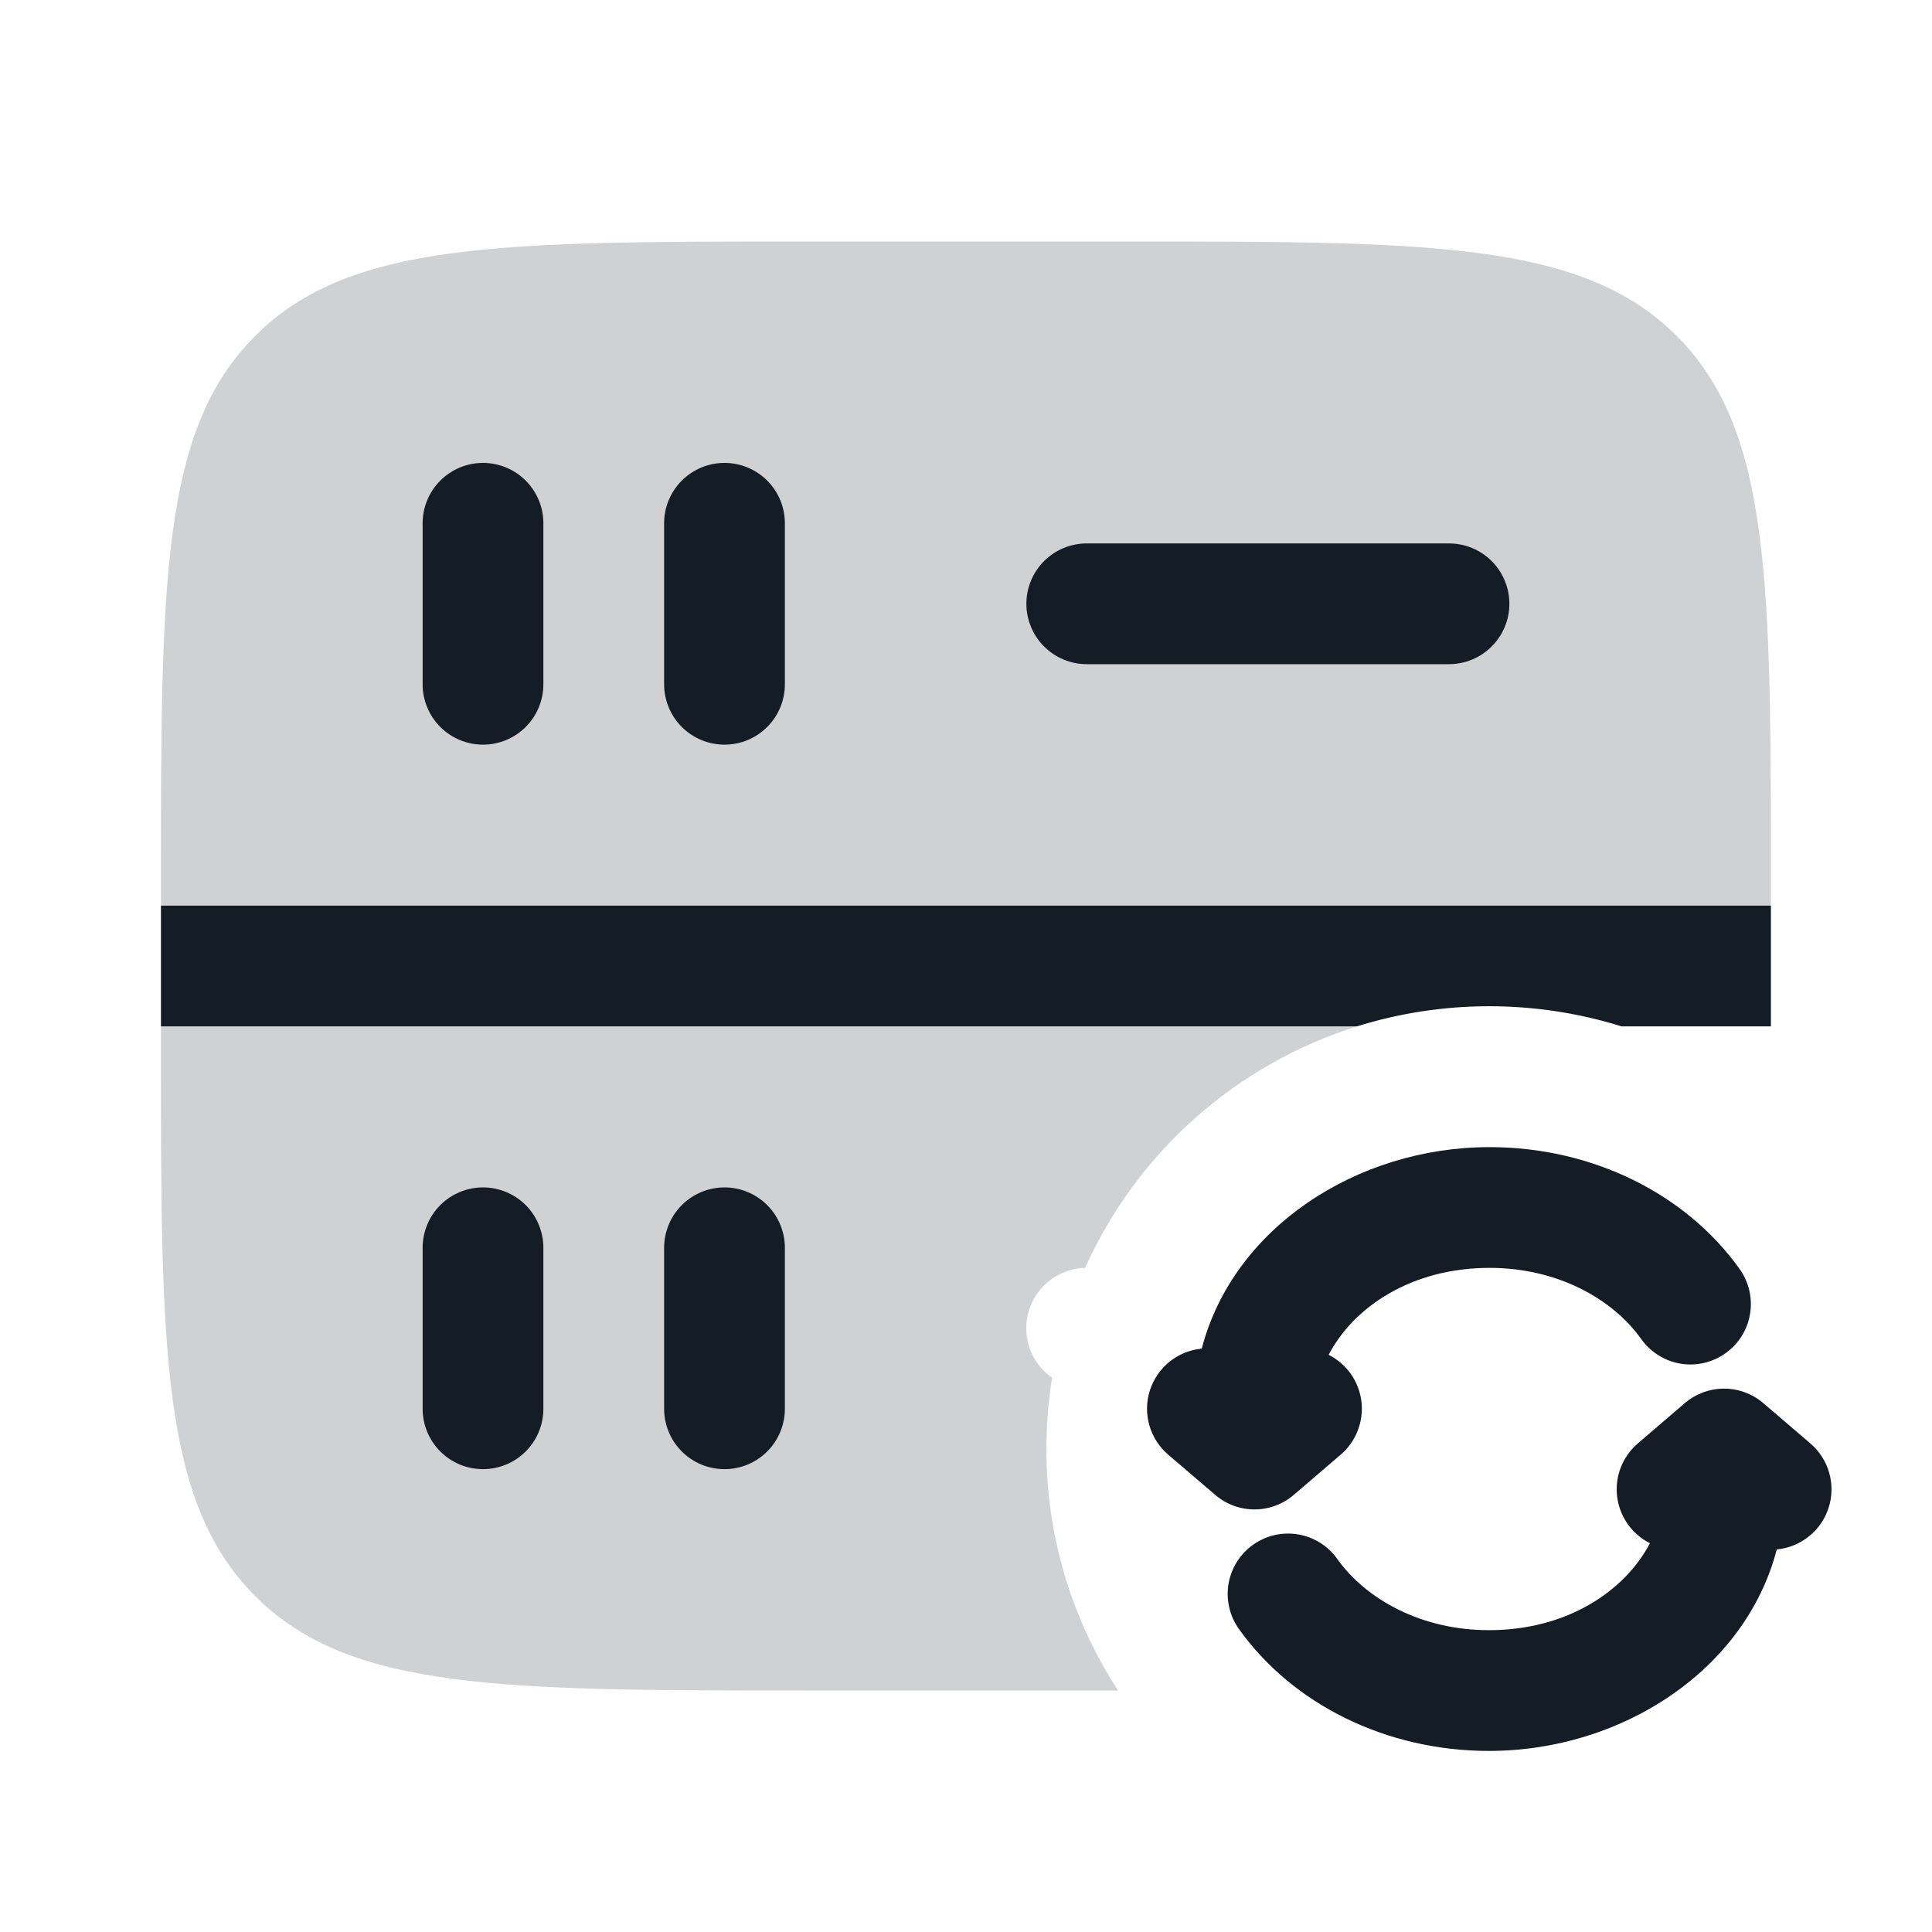<?xml version="1.0" encoding="UTF-8"?> <svg xmlns="http://www.w3.org/2000/svg" width="40" height="40" viewBox="0 0 40 40" fill="none"><path opacity="0.2" d="M5.285 33.047C7.237 35 10.38 35 16.665 35H23.149C22.178 33.513 21.662 31.776 21.665 30C21.665 29.498 21.704 29.006 21.782 28.525C21.566 28.374 21.403 28.159 21.316 27.911C21.23 27.662 21.224 27.392 21.3 27.14C21.375 26.888 21.529 26.666 21.738 26.506C21.948 26.346 22.202 26.257 22.465 26.25C22.998 25.067 23.774 24.01 24.744 23.148C25.714 22.287 26.855 21.64 28.092 21.25H3.332V21.667C3.332 27.952 3.332 31.095 5.285 33.047ZM5.285 6.953C3.332 8.905 3.332 12.048 3.332 18.333V18.75H36.665V18.333C36.665 12.048 36.665 8.905 34.712 6.953C32.759 5.002 29.617 5 23.332 5H16.665C10.38 5 7.237 5 5.285 6.953Z" fill="#141C25"></path><path d="M24.881 27.922C25.529 25.427 28.088 23.75 30.841 23.75C32.969 23.75 34.908 24.717 36.018 26.275C36.113 26.409 36.181 26.56 36.218 26.72C36.255 26.88 36.26 27.046 36.232 27.207C36.205 27.369 36.146 27.524 36.059 27.663C35.972 27.802 35.858 27.923 35.724 28.018C35.591 28.113 35.44 28.181 35.28 28.218C35.12 28.255 34.954 28.26 34.792 28.233C34.63 28.206 34.475 28.147 34.336 28.059C34.197 27.972 34.076 27.859 33.981 27.725C33.381 26.883 32.234 26.25 30.841 26.25C29.23 26.25 28.029 27.053 27.508 28.05C27.692 28.143 27.85 28.279 27.969 28.448C28.087 28.617 28.162 28.812 28.187 29.016C28.211 29.221 28.185 29.428 28.11 29.62C28.036 29.812 27.915 29.983 27.758 30.117L26.786 30.95C26.56 31.144 26.271 31.251 25.973 31.251C25.674 31.251 25.386 31.144 25.16 30.95L24.186 30.117C23.999 29.957 23.864 29.746 23.796 29.51C23.729 29.274 23.732 29.023 23.806 28.789C23.881 28.555 24.022 28.348 24.213 28.193C24.404 28.039 24.637 27.945 24.881 27.922Z" fill="#141C25"></path><path fill-rule="evenodd" clip-rule="evenodd" d="M34.881 29.051C35.108 28.857 35.396 28.75 35.695 28.75C35.993 28.75 36.282 28.857 36.508 29.051L37.481 29.884C37.668 30.044 37.804 30.255 37.871 30.491C37.939 30.727 37.935 30.978 37.861 31.212C37.787 31.446 37.646 31.653 37.454 31.807C37.263 31.962 37.031 32.056 36.786 32.079C36.138 34.574 33.58 36.251 30.826 36.251C28.698 36.251 26.76 35.284 25.65 33.726C25.555 33.592 25.486 33.441 25.45 33.281C25.413 33.121 25.408 32.955 25.435 32.793C25.462 32.632 25.521 32.477 25.608 32.337C25.696 32.198 25.809 32.078 25.943 31.983C26.077 31.887 26.228 31.819 26.388 31.782C26.548 31.746 26.714 31.741 26.875 31.768C27.037 31.795 27.192 31.854 27.331 31.941C27.471 32.028 27.591 32.142 27.686 32.276C28.286 33.117 29.433 33.751 30.826 33.751C32.438 33.751 33.638 32.947 34.16 31.951C33.976 31.858 33.817 31.721 33.699 31.553C33.581 31.384 33.506 31.189 33.481 30.985C33.456 30.78 33.482 30.572 33.557 30.381C33.632 30.189 33.753 30.018 33.91 29.884L34.881 29.051Z" fill="#141C25"></path><path d="M8.75 29.167C8.75 29.499 8.882 29.817 9.116 30.051C9.351 30.286 9.668 30.417 10 30.417C10.332 30.417 10.649 30.286 10.884 30.051C11.118 29.817 11.25 29.499 11.25 29.167V25.834C11.25 25.503 11.118 25.184 10.884 24.95C10.649 24.716 10.332 24.584 10 24.584C9.668 24.584 9.351 24.716 9.116 24.95C8.882 25.184 8.75 25.503 8.75 25.834V29.167ZM13.75 29.167C13.75 29.499 13.882 29.817 14.116 30.051C14.351 30.286 14.668 30.417 15 30.417C15.332 30.417 15.649 30.286 15.884 30.051C16.118 29.817 16.25 29.499 16.25 29.167V25.834C16.25 25.503 16.118 25.184 15.884 24.95C15.649 24.716 15.332 24.584 15 24.584C14.668 24.584 14.351 24.716 14.116 24.95C13.882 25.184 13.75 25.503 13.75 25.834V29.167ZM13.75 14.167C13.75 14.499 13.882 14.817 14.116 15.051C14.351 15.286 14.668 15.417 15 15.417C15.332 15.417 15.649 15.286 15.884 15.051C16.118 14.817 16.25 14.499 16.25 14.167V10.834C16.25 10.502 16.118 10.184 15.884 9.95C15.649 9.716 15.332 9.584 15 9.584C14.668 9.584 14.351 9.716 14.116 9.95C13.882 10.184 13.75 10.502 13.75 10.834V14.167ZM10 15.417C9.668 15.417 9.351 15.286 9.116 15.051C8.882 14.817 8.75 14.499 8.75 14.167V10.834C8.75 10.502 8.882 10.184 9.116 9.95C9.351 9.716 9.668 9.584 10 9.584C10.332 9.584 10.649 9.716 10.884 9.95C11.118 10.184 11.25 10.502 11.25 10.834V14.167C11.25 14.499 11.118 14.817 10.884 15.051C10.649 15.286 10.332 15.417 10 15.417ZM22.5 11.251C22.169 11.251 21.851 11.382 21.616 11.617C21.382 11.851 21.25 12.169 21.25 12.501C21.25 12.832 21.382 13.15 21.616 13.384C21.851 13.619 22.169 13.751 22.5 13.751H30C30.331 13.751 30.649 13.619 30.884 13.384C31.118 13.15 31.25 12.832 31.25 12.501C31.25 12.169 31.118 11.851 30.884 11.617C30.649 11.382 30.331 11.251 30 11.251H22.5Z" fill="#141C25"></path><path fill-rule="evenodd" clip-rule="evenodd" d="M33.572 21.25H36.665V18.75H3.332V21.25H28.092C28.979 20.973 29.903 20.833 30.832 20.833C31.761 20.833 32.685 20.973 33.572 21.25Z" fill="#141C25"></path></svg> 